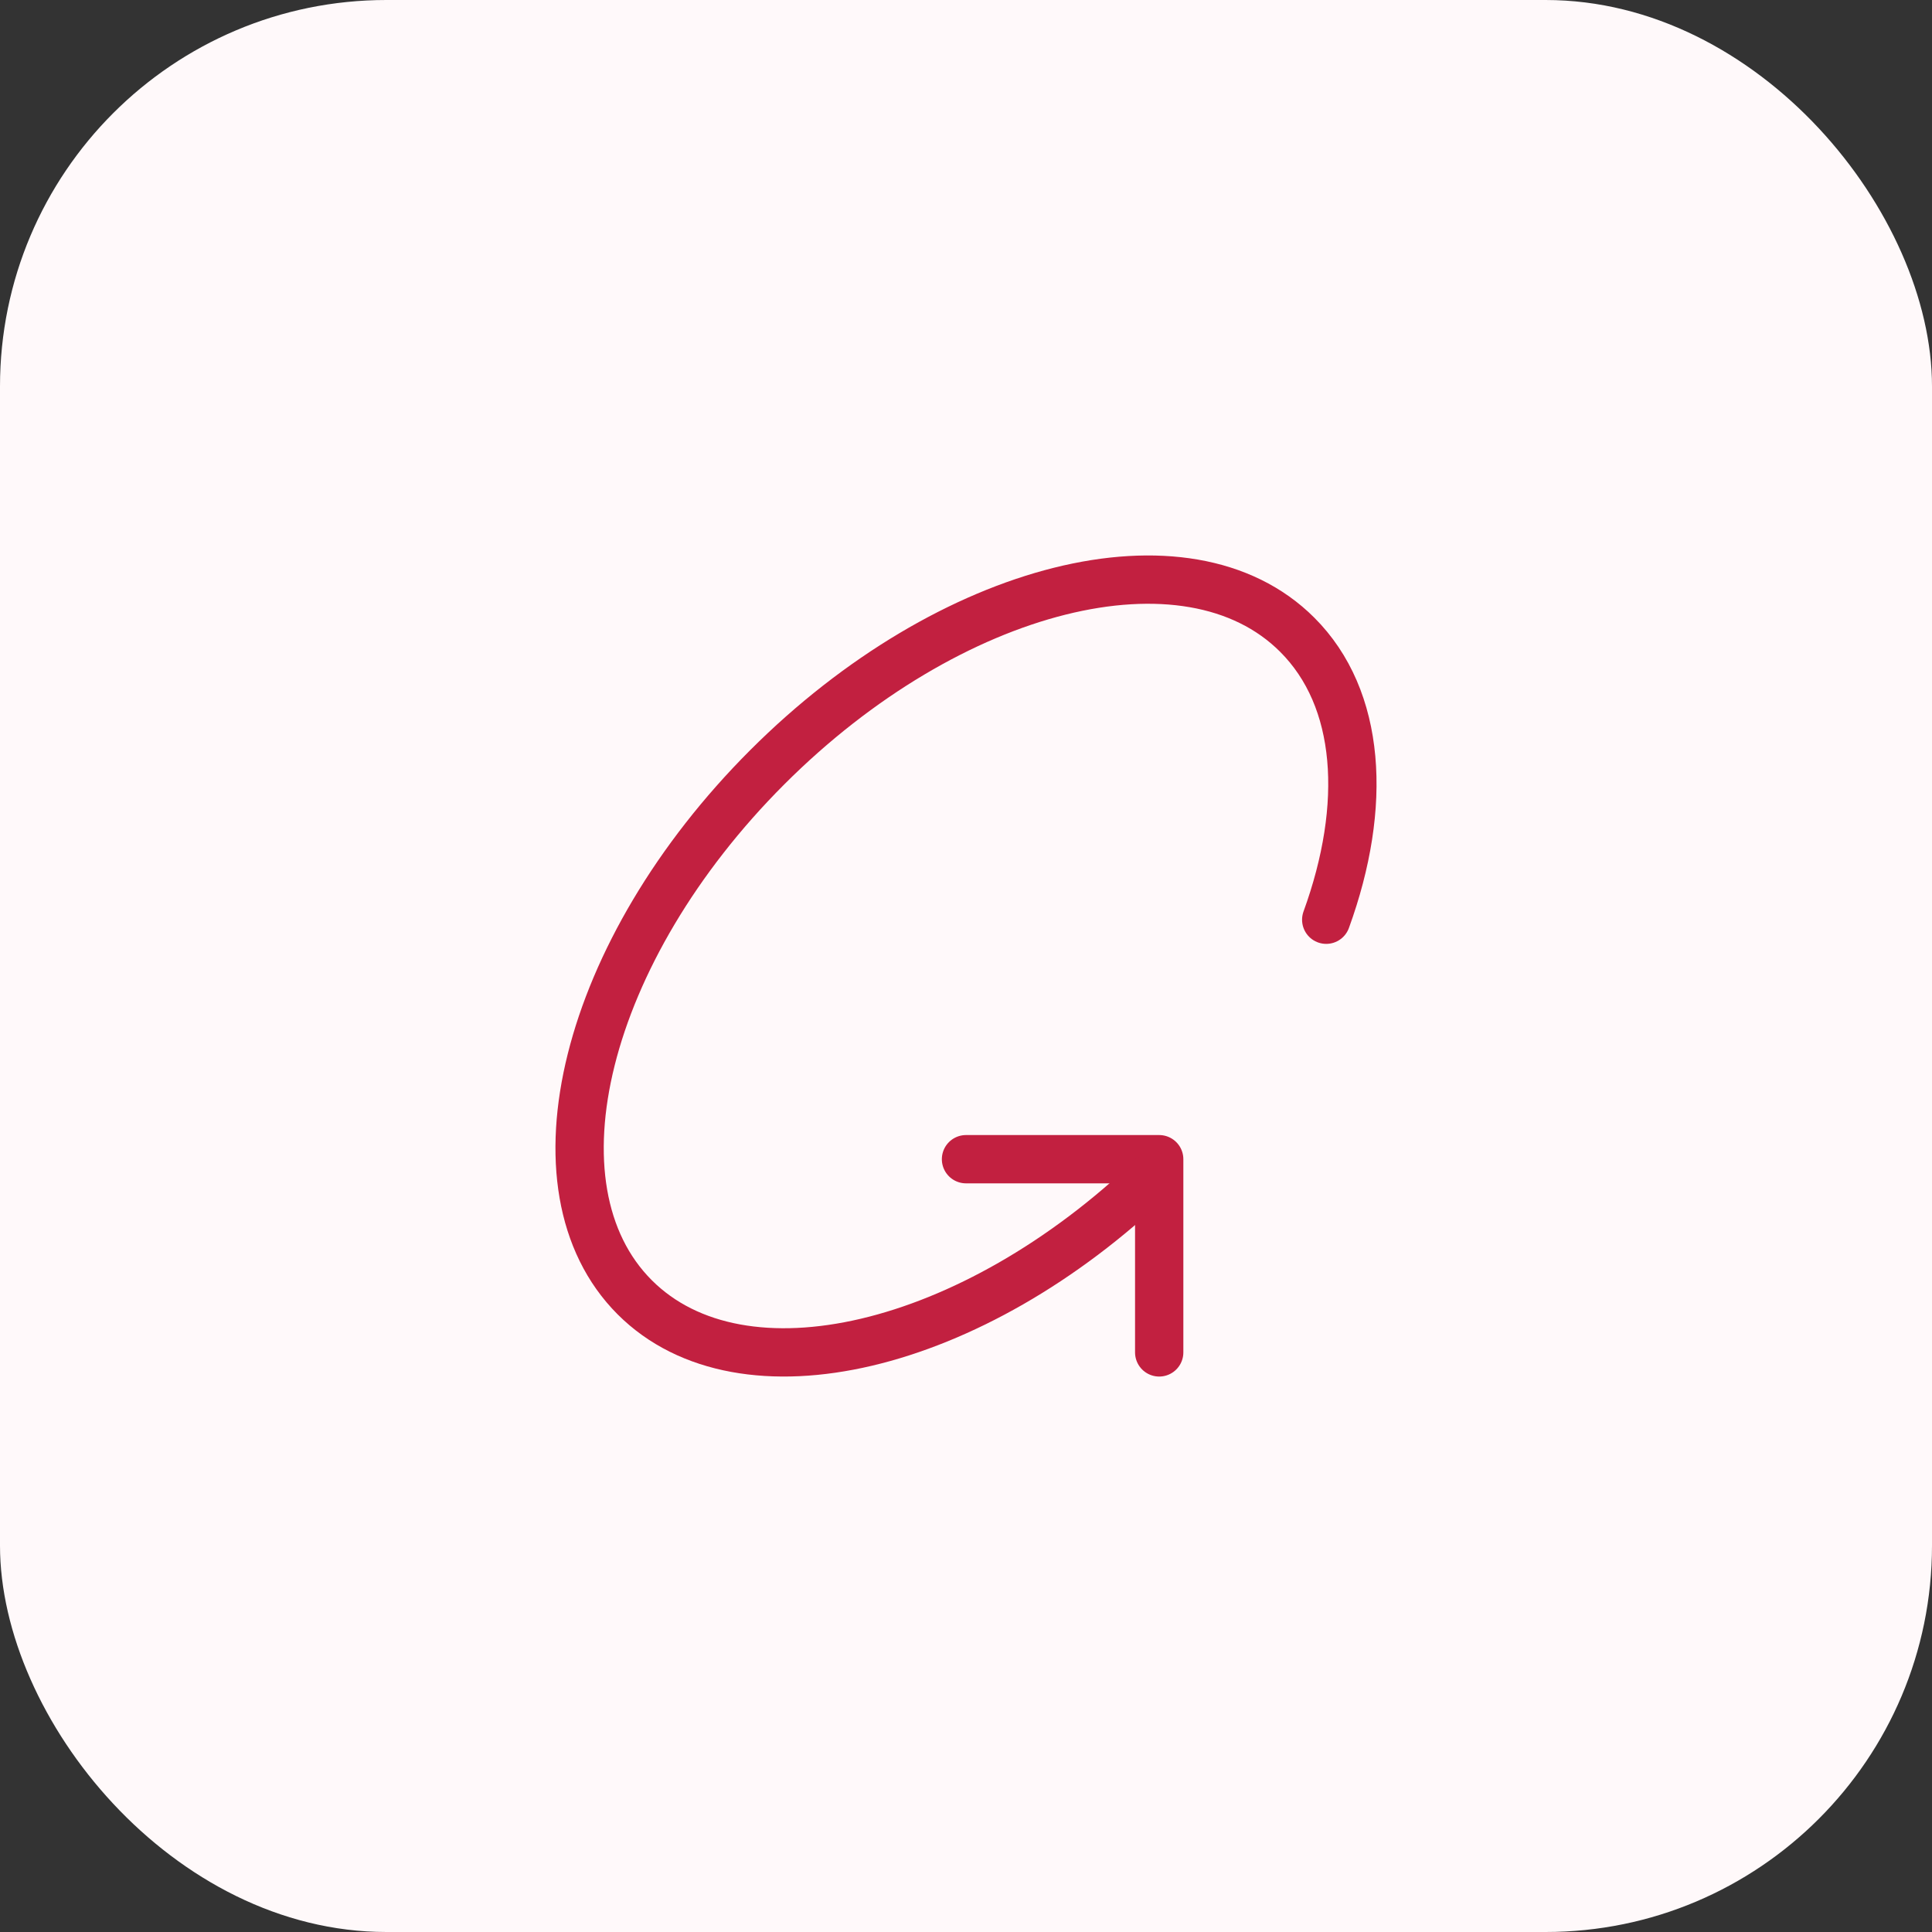 <?xml version="1.0" encoding="UTF-8"?> <svg xmlns="http://www.w3.org/2000/svg" width="80" height="80" viewBox="0 0 80 80" fill="none"><rect x="0" y="0" width="80" height="80" fill="#333333" stroke="none"/><rect width="80" height="80" rx="16" fill="#FFF9FA"></rect><path d="M40 48H48V56" stroke="#C22040" stroke-width="2" stroke-linecap="round" stroke-linejoin="round"></path><path d="M54.916 38.084C56.636 33.352 56.36 28.924 53.716 26.284C49.172 21.736 39.346 24.194 31.77 31.77C24.194 39.346 21.736 49.17 26.282 53.718C30.736 58.17 40.256 55.904 47.762 48.688" stroke="#C22040" stroke-width="2" stroke-linecap="round" stroke-linejoin="round"></path></svg> 